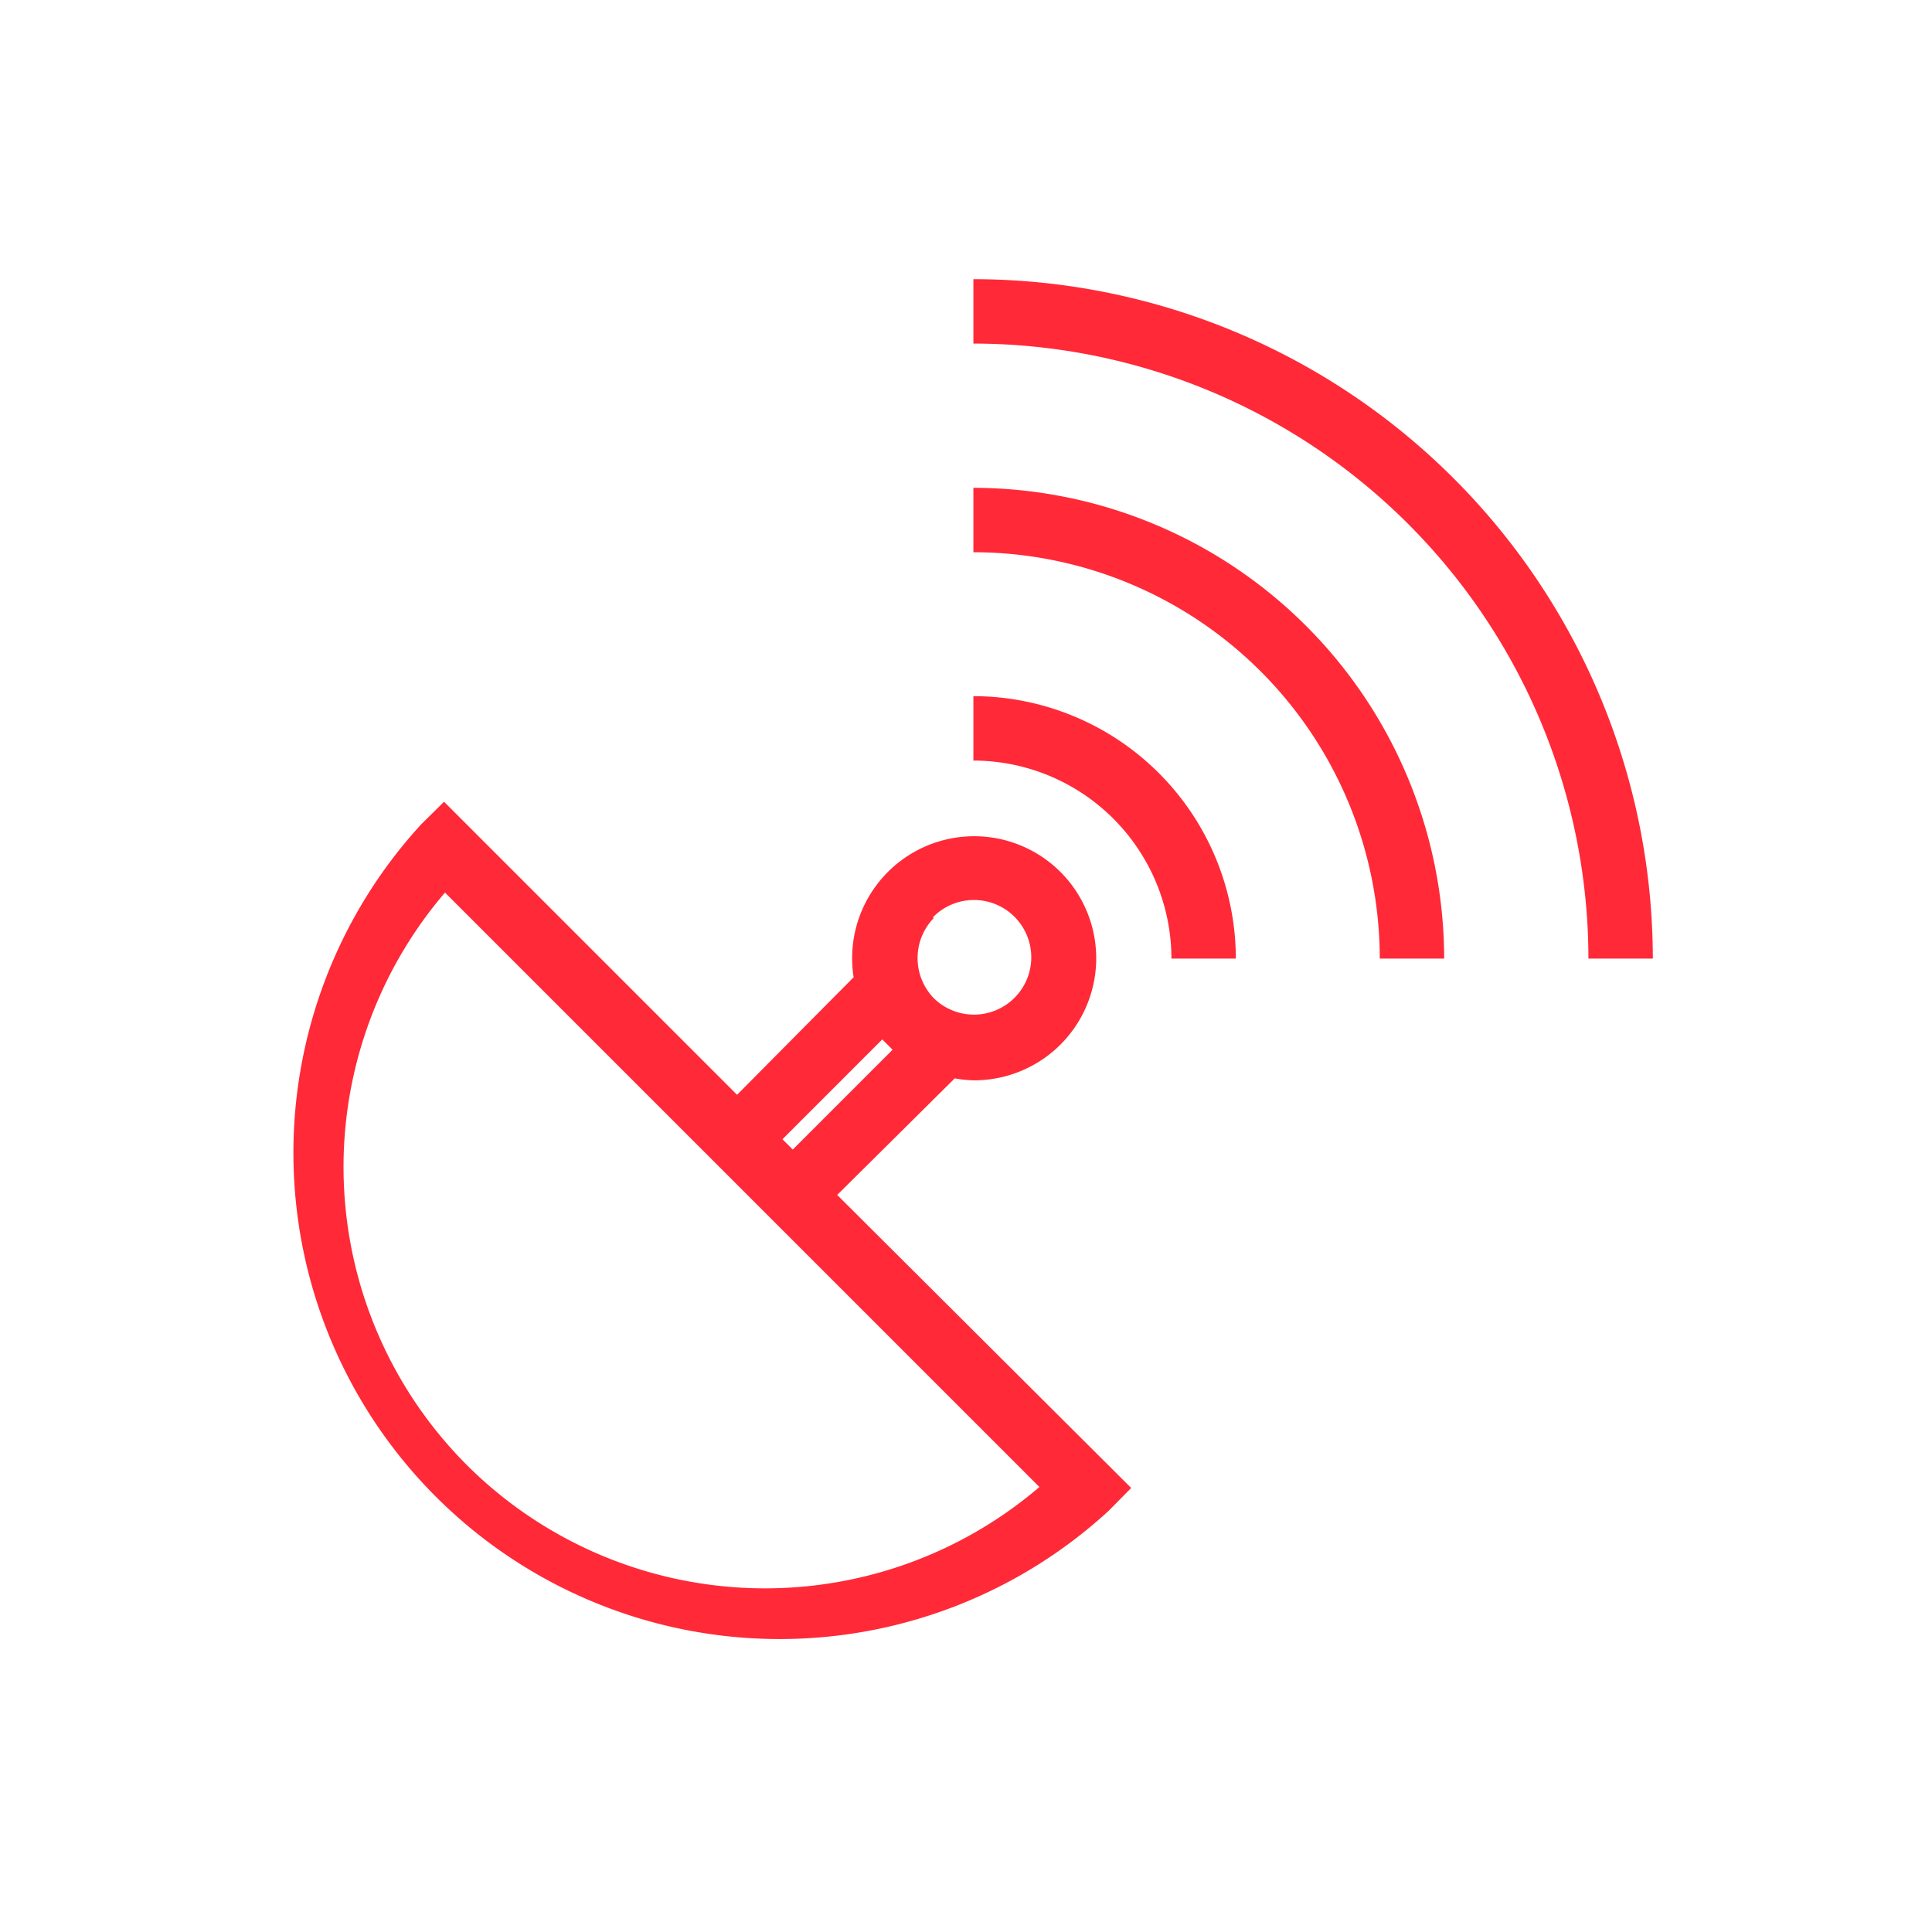 <svg id="Layer_1" data-name="Layer 1" xmlns="http://www.w3.org/2000/svg" viewBox="0 0 60 60"><defs><style>.cls-1{fill:none;}.cls-2{fill:#ff2938;}</style></defs><rect class="cls-1" width="60" height="60"/><path class="cls-2" d="M29.65,33.49a3.8,3.8,0,0,0,.58.06,3.79,3.79,0,1,0-3.72-3.2L22.89,34l-9.1-9.1-.71.7A15.1,15.1,0,0,0,34.43,46.92l.7-.71L26,37.11Zm-.68-5A1.78,1.78,0,1,1,29,31h0A1.79,1.79,0,0,1,29,28.51ZM27.4,32.28l.16.16h0l.16.16-3.1,3.1-.32-.32ZM14.5,45.5a13.1,13.1,0,0,1-.68-17.78L32.28,46.18A13.11,13.11,0,0,1,14.5,45.5Z"/><path class="cls-2" d="M30.23,21.62v2a6.16,6.16,0,0,1,6.15,6.15h2A8.16,8.16,0,0,0,30.23,21.62Z"/><path class="cls-2" d="M30.23,8.67v2a19.12,19.12,0,0,1,19.1,19.1h2A21.12,21.12,0,0,0,30.23,8.67Z"/><path class="cls-2" d="M30.23,15.15v2A12.63,12.63,0,0,1,42.85,29.77h2A14.64,14.64,0,0,0,30.23,15.15Z"/></svg>
